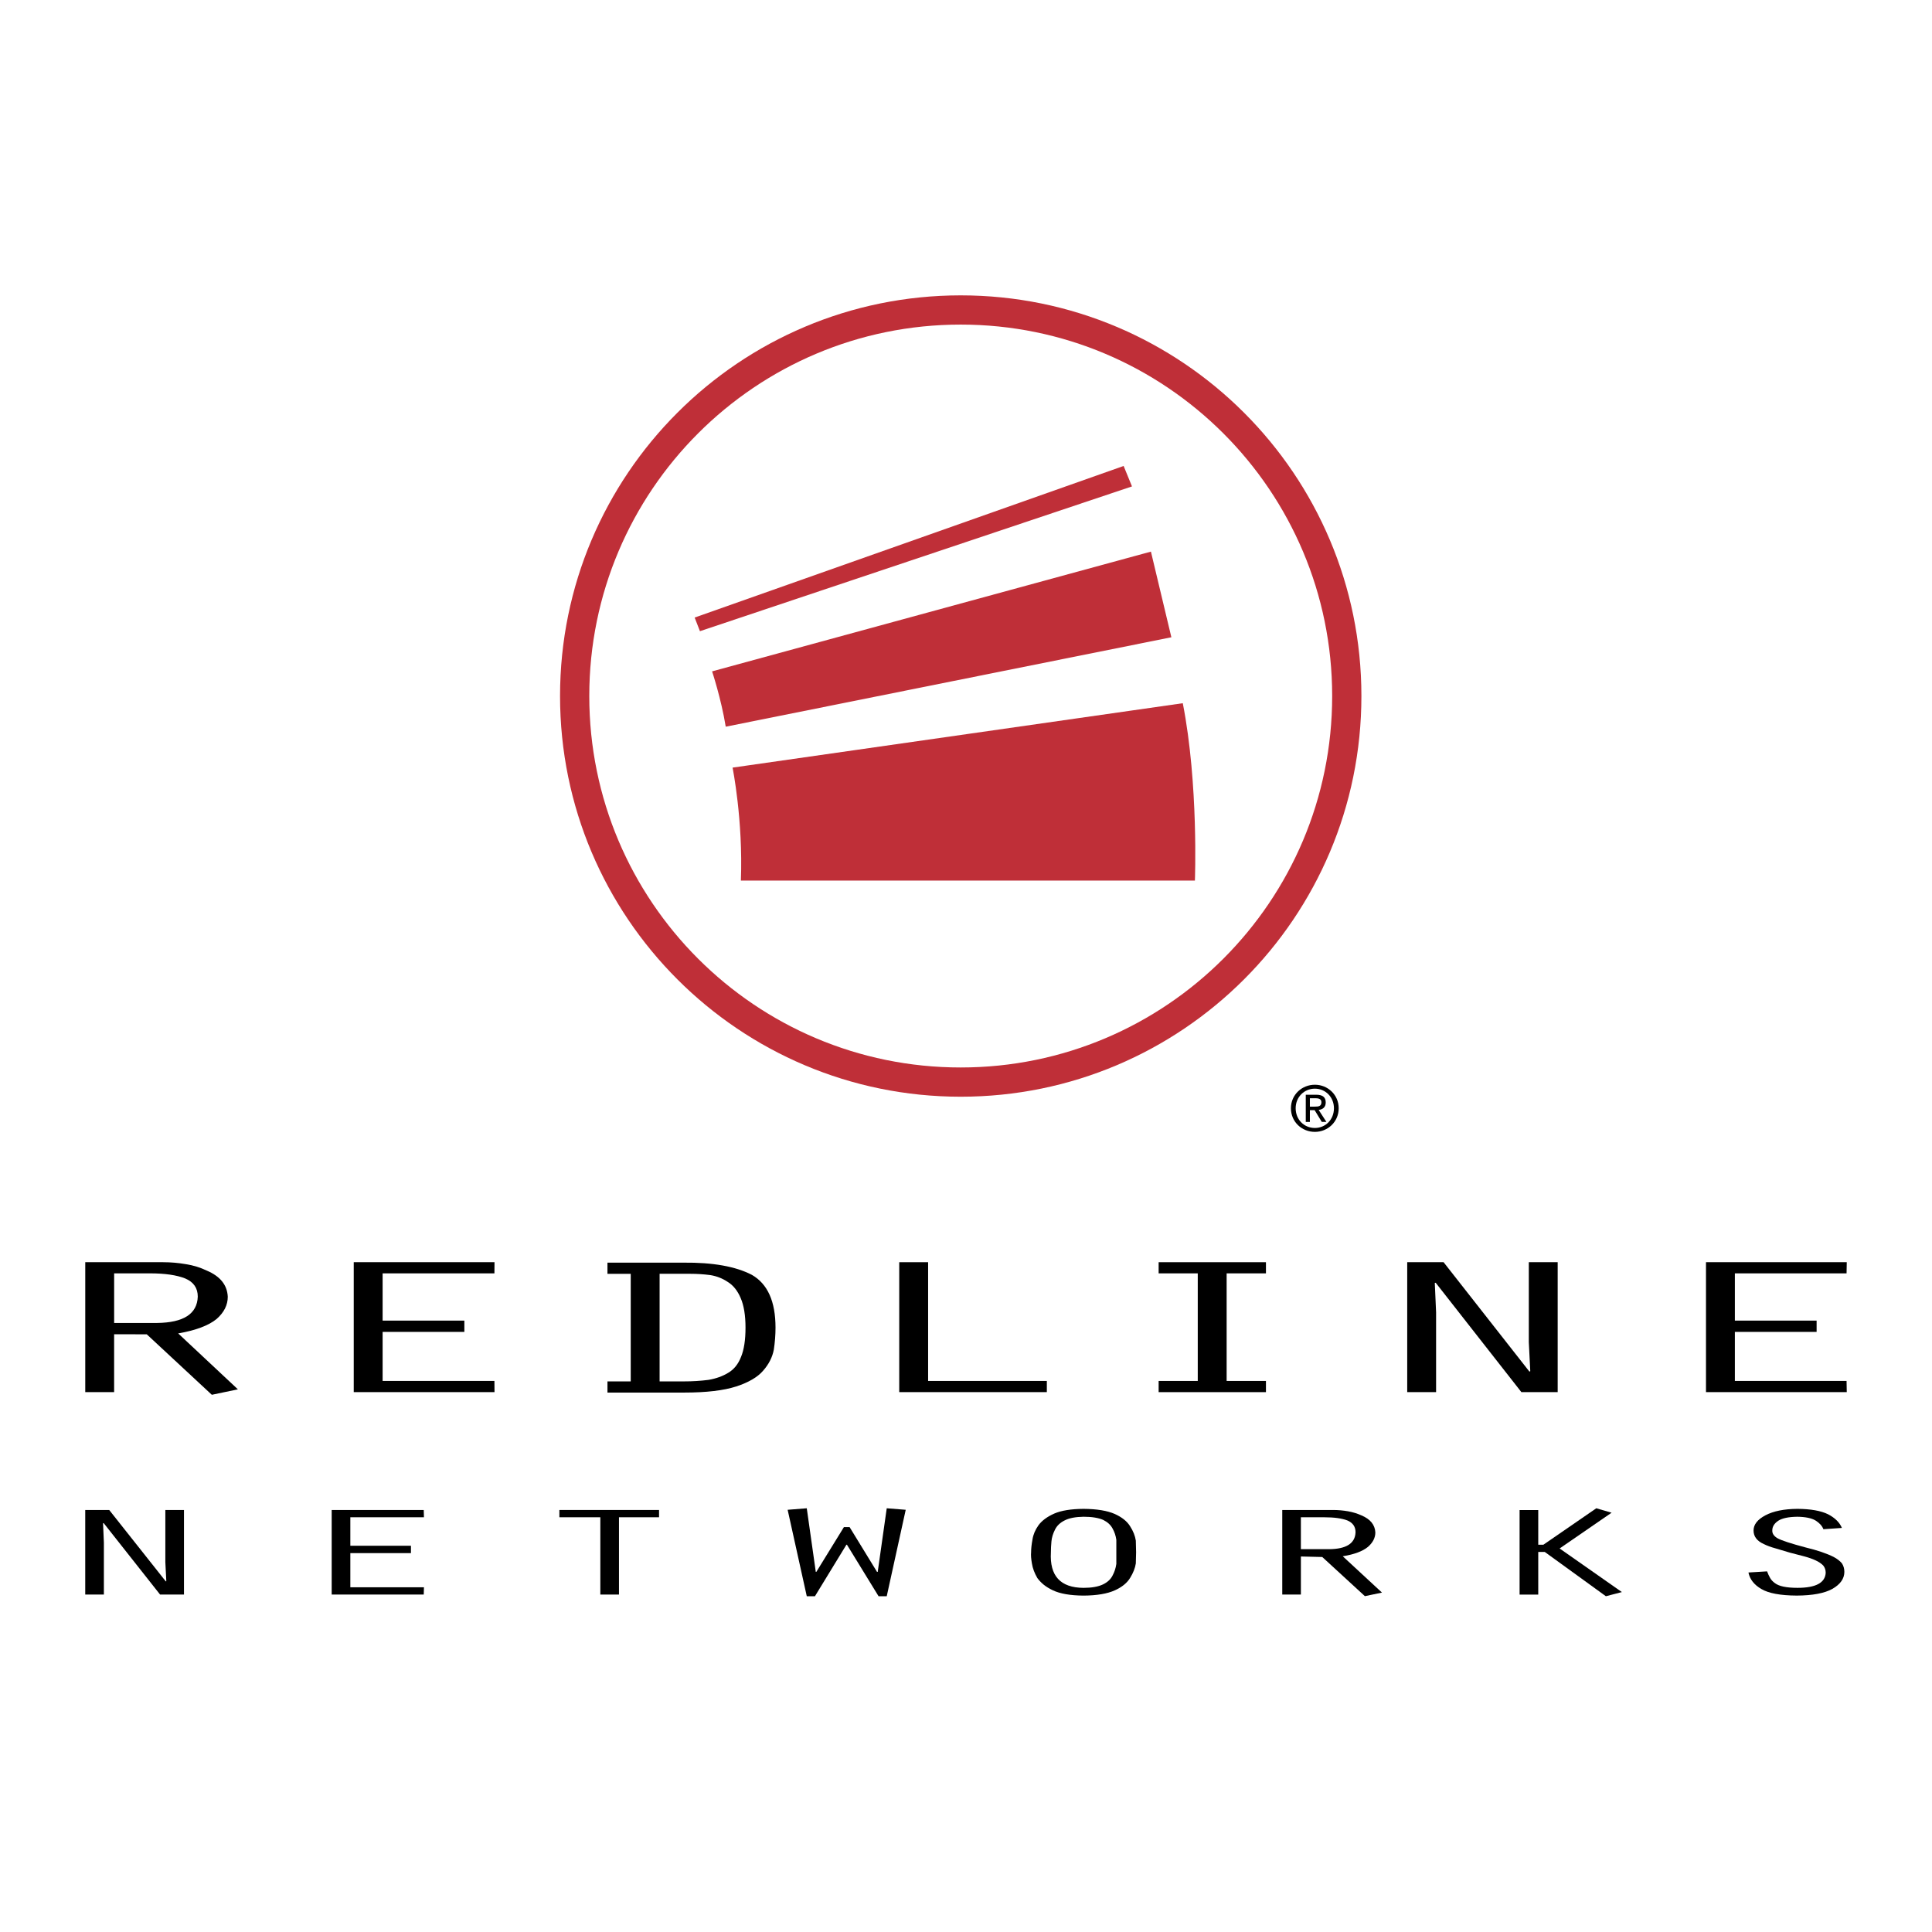 <?xml version="1.0" encoding="utf-8"?>
<!-- Generator: Adobe Illustrator 13.0.0, SVG Export Plug-In . SVG Version: 6.00 Build 14948)  -->
<!DOCTYPE svg PUBLIC "-//W3C//DTD SVG 1.0//EN" "http://www.w3.org/TR/2001/REC-SVG-20010904/DTD/svg10.dtd">
<svg version="1.0" id="Layer_1" xmlns="http://www.w3.org/2000/svg" xmlns:xlink="http://www.w3.org/1999/xlink" x="0px" y="0px"
	 width="192.756px" height="192.756px" viewBox="0 0 192.756 192.756" enable-background="new 0 0 192.756 192.756"
	 xml:space="preserve">
<g>
	<polygon fill-rule="evenodd" clip-rule="evenodd" fill="#FFFFFF" points="0,0 192.756,0 192.756,192.756 0,192.756 0,0 	"/>
	<path fill-rule="evenodd" clip-rule="evenodd" d="M128.796,110.571c0-1.351,1.095-2.347,2.389-2.347
		c1.282,0,2.377,0.996,2.377,2.347c0,1.363-1.095,2.357-2.377,2.357C129.891,112.929,128.796,111.935,128.796,110.571
		L128.796,110.571z M131.185,112.538c1.064,0,1.903-0.834,1.903-1.967c0-1.113-0.839-1.954-1.903-1.954
		c-1.076,0-1.916,0.841-1.916,1.954C129.269,111.704,130.108,112.538,131.185,112.538L131.185,112.538z M130.688,111.935h-0.411
		v-2.714h1.032c0.642,0,0.959,0.237,0.959,0.772c0,0.483-0.306,0.695-0.703,0.745l0.771,1.196h-0.46l-0.716-1.176h-0.473V111.935
		L130.688,111.935z M131.179,110.408c0.349,0,0.659-0.023,0.659-0.441c0-0.336-0.305-0.396-0.591-0.396h-0.56v0.838H131.179
		L131.179,110.408z"/>
	<path fill-rule="evenodd" clip-rule="evenodd" fill="#BF2F38" d="M135.828,69.443c0,22.078-17.896,39.977-39.976,39.977
		c-22.079,0-39.976-17.898-39.976-39.977c0-22.077,17.897-39.975,39.976-39.975C117.932,29.469,135.828,47.366,135.828,69.443
		L135.828,69.443z"/>
	<path fill-rule="evenodd" clip-rule="evenodd" fill="#FFFFFF" d="M132.911,69.443c0,20.467-16.593,37.059-37.059,37.059
		c-20.467,0-37.059-16.592-37.059-37.059c0-20.466,16.591-37.059,37.059-37.059C116.318,32.385,132.911,48.978,132.911,69.443
		L132.911,69.443z"/>
	<polygon fill-rule="evenodd" clip-rule="evenodd" fill="#BF2F38" points="69.306,61.613 69.833,62.975 112.938,48.53 
		112.105,46.489 69.306,61.613 	"/>
	<path fill-rule="evenodd" clip-rule="evenodd" fill="#BF2F38" d="M71.045,66.982c0,0,0.907,2.723,1.361,5.52l44.462-8.922
		l-2.04-8.546L71.045,66.982L71.045,66.982z"/>
	<path fill-rule="evenodd" clip-rule="evenodd" fill="#BF2F38" d="M73.088,76.585c0,0,1.058,5.219,0.83,11.269h45.297
		c0,0,0.378-9.605-1.208-17.695L73.088,76.585L73.088,76.585z"/>
	<polygon fill-rule="evenodd" clip-rule="evenodd" points="8.504,150.651 10.896,150.651 16.538,157.773 16.593,157.758 
		16.497,155.858 16.497,150.651 18.356,150.651 18.356,159.089 15.971,159.089 10.338,151.953 10.281,151.982 10.364,153.899 
		10.364,159.089 8.504,159.089 8.504,150.651 	"/>
	<polygon fill-rule="evenodd" clip-rule="evenodd" points="33.093,150.651 42.276,150.651 42.298,151.378 34.953,151.378 
		34.953,154.22 41.001,154.22 41.001,154.954 34.953,154.954 34.953,158.362 42.298,158.362 42.276,159.089 33.093,159.089 
		33.093,150.651 	"/>
	<polygon fill-rule="evenodd" clip-rule="evenodd" points="59.895,151.378 55.81,151.378 55.81,150.651 65.753,150.651 
		65.753,151.378 61.755,151.378 61.755,159.089 59.895,159.089 59.895,151.378 	"/>
	<polygon fill-rule="evenodd" clip-rule="evenodd" points="90.364,150.632 88.47,159.256 87.654,159.256 84.501,154.118 
		84.446,154.118 81.307,159.256 80.492,159.256 78.583,150.632 80.492,150.481 81.391,156.827 81.445,156.827 84.198,152.358 
		84.764,152.358 87.501,156.827 87.57,156.827 88.47,150.481 90.364,150.632 	"/>
	<path fill-rule="evenodd" clip-rule="evenodd" d="M108.105,150.539c1.328,0.009,2.37,0.18,3.127,0.514
		c0.71,0.324,1.219,0.73,1.522,1.227c0.306,0.475,0.494,0.95,0.567,1.426c0.019,0.483,0.029,0.873,0.029,1.168
		c0,0.277-0.011,0.646-0.029,1.113c-0.073,0.466-0.262,0.945-0.567,1.439c-0.304,0.504-0.812,0.918-1.522,1.24
		c-0.757,0.342-1.799,0.519-3.127,0.527c-1.319-0.009-2.34-0.186-3.059-0.527c-0.359-0.17-0.668-0.36-0.927-0.57
		c-0.25-0.208-0.457-0.428-0.623-0.656c-0.286-0.493-0.466-0.974-0.539-1.439c-0.085-0.476-0.111-0.85-0.083-1.127
		c0-0.36,0.046-0.79,0.138-1.282c0.073-0.485,0.271-0.956,0.596-1.413c0.34-0.465,0.866-0.854,1.576-1.17
		C105.886,150.705,106.86,150.548,108.105,150.539L108.105,150.539z M108.105,151.326c-0.812,0.012-1.447,0.136-1.898,0.373
		c-0.453,0.229-0.772,0.538-0.957,0.928c-0.194,0.383-0.31,0.764-0.347,1.145c-0.038,0.4-0.055,0.769-0.055,1.102
		c-0.135,2.354,0.951,3.535,3.257,3.546c0.813,0,1.46-0.114,1.94-0.343c0.453-0.22,0.772-0.514,0.956-0.887
		c0.195-0.362,0.319-0.748,0.376-1.157c0-0.4,0-0.787,0-1.159c0-0.42,0-0.834,0-1.243c-0.057-0.411-0.181-0.787-0.376-1.131
		c-0.184-0.352-0.494-0.638-0.928-0.856C109.594,151.434,108.937,151.326,108.105,151.326L108.105,151.326z"/>
	<path fill-rule="evenodd" clip-rule="evenodd" d="M127.93,150.651h5.078c0.495,0,0.987,0.045,1.477,0.129
		c0.487,0.086,0.937,0.225,1.353,0.414c0.881,0.369,1.341,0.938,1.38,1.696c0,0.533-0.246,1.012-0.734,1.441
		c-0.526,0.437-1.365,0.751-2.517,0.939l3.913,3.623l-1.705,0.356l-4.252-3.906l-2.133-0.051v3.795h-1.859V150.651L127.93,150.651z
		 M129.789,154.562h2.789c1.737-0.009,2.627-0.573,2.665-1.691c0-0.555-0.272-0.945-0.818-1.177
		c-0.557-0.211-1.323-0.315-2.304-0.315h-2.332V154.562L129.789,154.562z"/>
	<polygon fill-rule="evenodd" clip-rule="evenodd" points="153.471,154.117 153.984,154.117 159.263,150.481 160.787,150.923 
		155.604,154.491 161.814,158.841 160.22,159.256 154.122,154.838 153.471,154.838 153.471,159.094 151.61,159.094 151.61,150.658 
		153.471,150.658 153.471,154.117 	"/>
	<path fill-rule="evenodd" clip-rule="evenodd" d="M181.922,152.57c-0.129-0.333-0.392-0.623-0.788-0.871
		c-0.397-0.237-1.003-0.361-1.814-0.373c-0.875,0.012-1.508,0.143-1.904,0.4c-0.394,0.267-0.593,0.586-0.593,0.957
		c-0.02,0.314,0.159,0.581,0.538,0.799c0.415,0.221,1.332,0.52,2.754,0.899c1.186,0.285,2.132,0.604,2.831,0.957
		c0.343,0.181,0.613,0.392,0.817,0.629c0.164,0.248,0.249,0.532,0.249,0.855c0,0.678-0.397,1.241-1.188,1.698
		c-0.79,0.44-1.977,0.663-3.556,0.672c-1.638-0.009-2.813-0.229-3.529-0.653c-0.727-0.418-1.159-0.967-1.298-1.651l1.86-0.113
		c0.084,0.228,0.181,0.443,0.293,0.641c0.111,0.203,0.274,0.378,0.487,0.531c0.4,0.313,1.151,0.472,2.257,0.472
		c1.818,0,2.756-0.499,2.812-1.498c0-0.286-0.083-0.527-0.247-0.729c-0.195-0.199-0.451-0.371-0.763-0.514
		c-0.324-0.153-0.702-0.283-1.138-0.4c-0.432-0.113-0.905-0.237-1.424-0.37c-0.527-0.152-1.006-0.296-1.44-0.429
		c-0.452-0.122-0.842-0.267-1.163-0.428c-0.684-0.305-1.024-0.757-1.024-1.356c0-0.591,0.396-1.095,1.187-1.513
		c0.79-0.418,1.857-0.634,3.2-0.643c1.314,0.009,2.33,0.189,3.05,0.541c0.688,0.358,1.148,0.813,1.378,1.362L181.922,152.57
		L181.922,152.57z"/>
	<path fill-rule="evenodd" clip-rule="evenodd" d="M8.508,125.931h7.772c0.76,0,1.515,0.066,2.261,0.195
		c0.748,0.116,1.437,0.329,2.071,0.635c1.352,0.565,2.057,1.438,2.113,2.614c0,0.829-0.373,1.57-1.116,2.222
		c-0.801,0.654-2.079,1.133-3.832,1.438l5.958,5.579l-2.601,0.544l-6.492-6.034l-3.256-0.005v5.774h-2.88V125.931L8.508,125.931z
		 M11.388,131.993h4.268c2.661-0.03,4.019-0.907,4.076-2.629c0-0.854-0.418-1.459-1.252-1.811c-0.851-0.339-2.025-0.51-3.526-0.51
		h-3.566V131.993L11.388,131.993z"/>
	<polygon fill-rule="evenodd" clip-rule="evenodd" points="35.293,125.931 49.337,125.931 49.329,127.044 38.174,127.044 
		38.174,131.756 46.329,131.756 46.329,132.885 38.174,132.885 38.174,137.778 49.329,137.778 49.337,138.894 35.293,138.894 
		35.293,125.931 	"/>
	<polygon fill-rule="evenodd" clip-rule="evenodd" points="170.207,125.931 184.252,125.931 184.232,127.044 173.089,127.044 
		173.089,131.756 181.244,131.756 181.244,132.885 173.089,132.885 173.089,137.778 184.232,137.778 184.252,138.894 
		170.207,138.894 170.207,125.931 	"/>
	<path fill-rule="evenodd" clip-rule="evenodd" d="M60.606,127.089v-1.114h7.583c2.935-0.029,5.209,0.378,6.825,1.218
		c1.572,0.9,2.359,2.653,2.359,5.263c0,0.726-0.057,1.458-0.169,2.197c-0.141,0.754-0.498,1.458-1.074,2.11
		c-0.547,0.637-1.439,1.158-2.675,1.564c-1.263,0.407-2.99,0.61-5.181,0.61h-7.667v-1.114h2.321v-10.734H60.606L60.606,127.089z
		 M65.808,137.823h2.386c0.899,0,1.737-0.053,2.512-0.155c0.746-0.13,1.394-0.364,1.943-0.7c0.576-0.335,1.005-0.868,1.288-1.598
		c0.295-0.717,0.443-1.687,0.443-2.915c0-1.227-0.162-2.212-0.486-2.956c-0.31-0.729-0.738-1.265-1.288-1.601
		c-0.521-0.35-1.098-0.577-1.73-0.68c-0.662-0.087-1.323-0.13-1.984-0.13h-3.083V137.823L65.808,137.823z"/>
	<polygon fill-rule="evenodd" clip-rule="evenodd" points="89.717,125.931 92.598,125.931 92.598,137.778 104.443,137.778 
		104.443,138.892 89.717,138.892 89.717,125.931 	"/>
	<polygon fill-rule="evenodd" clip-rule="evenodd" points="119.501,127.044 115.598,127.044 115.598,125.931 126.304,125.931 
		126.304,127.044 122.382,127.044 122.382,137.778 126.304,137.778 126.304,138.894 115.598,138.894 115.598,137.778 
		119.501,137.778 119.501,127.044 	"/>
	<polygon fill-rule="evenodd" clip-rule="evenodd" points="140.399,125.931 144.027,125.931 152.592,136.847 152.675,136.802 
		152.53,133.91 152.53,125.931 155.41,125.931 155.41,138.892 151.789,138.892 143.237,127.977 143.15,128.001 143.279,130.934 
		143.279,138.892 140.399,138.892 140.399,125.931 	"/>
</g>
</svg>
